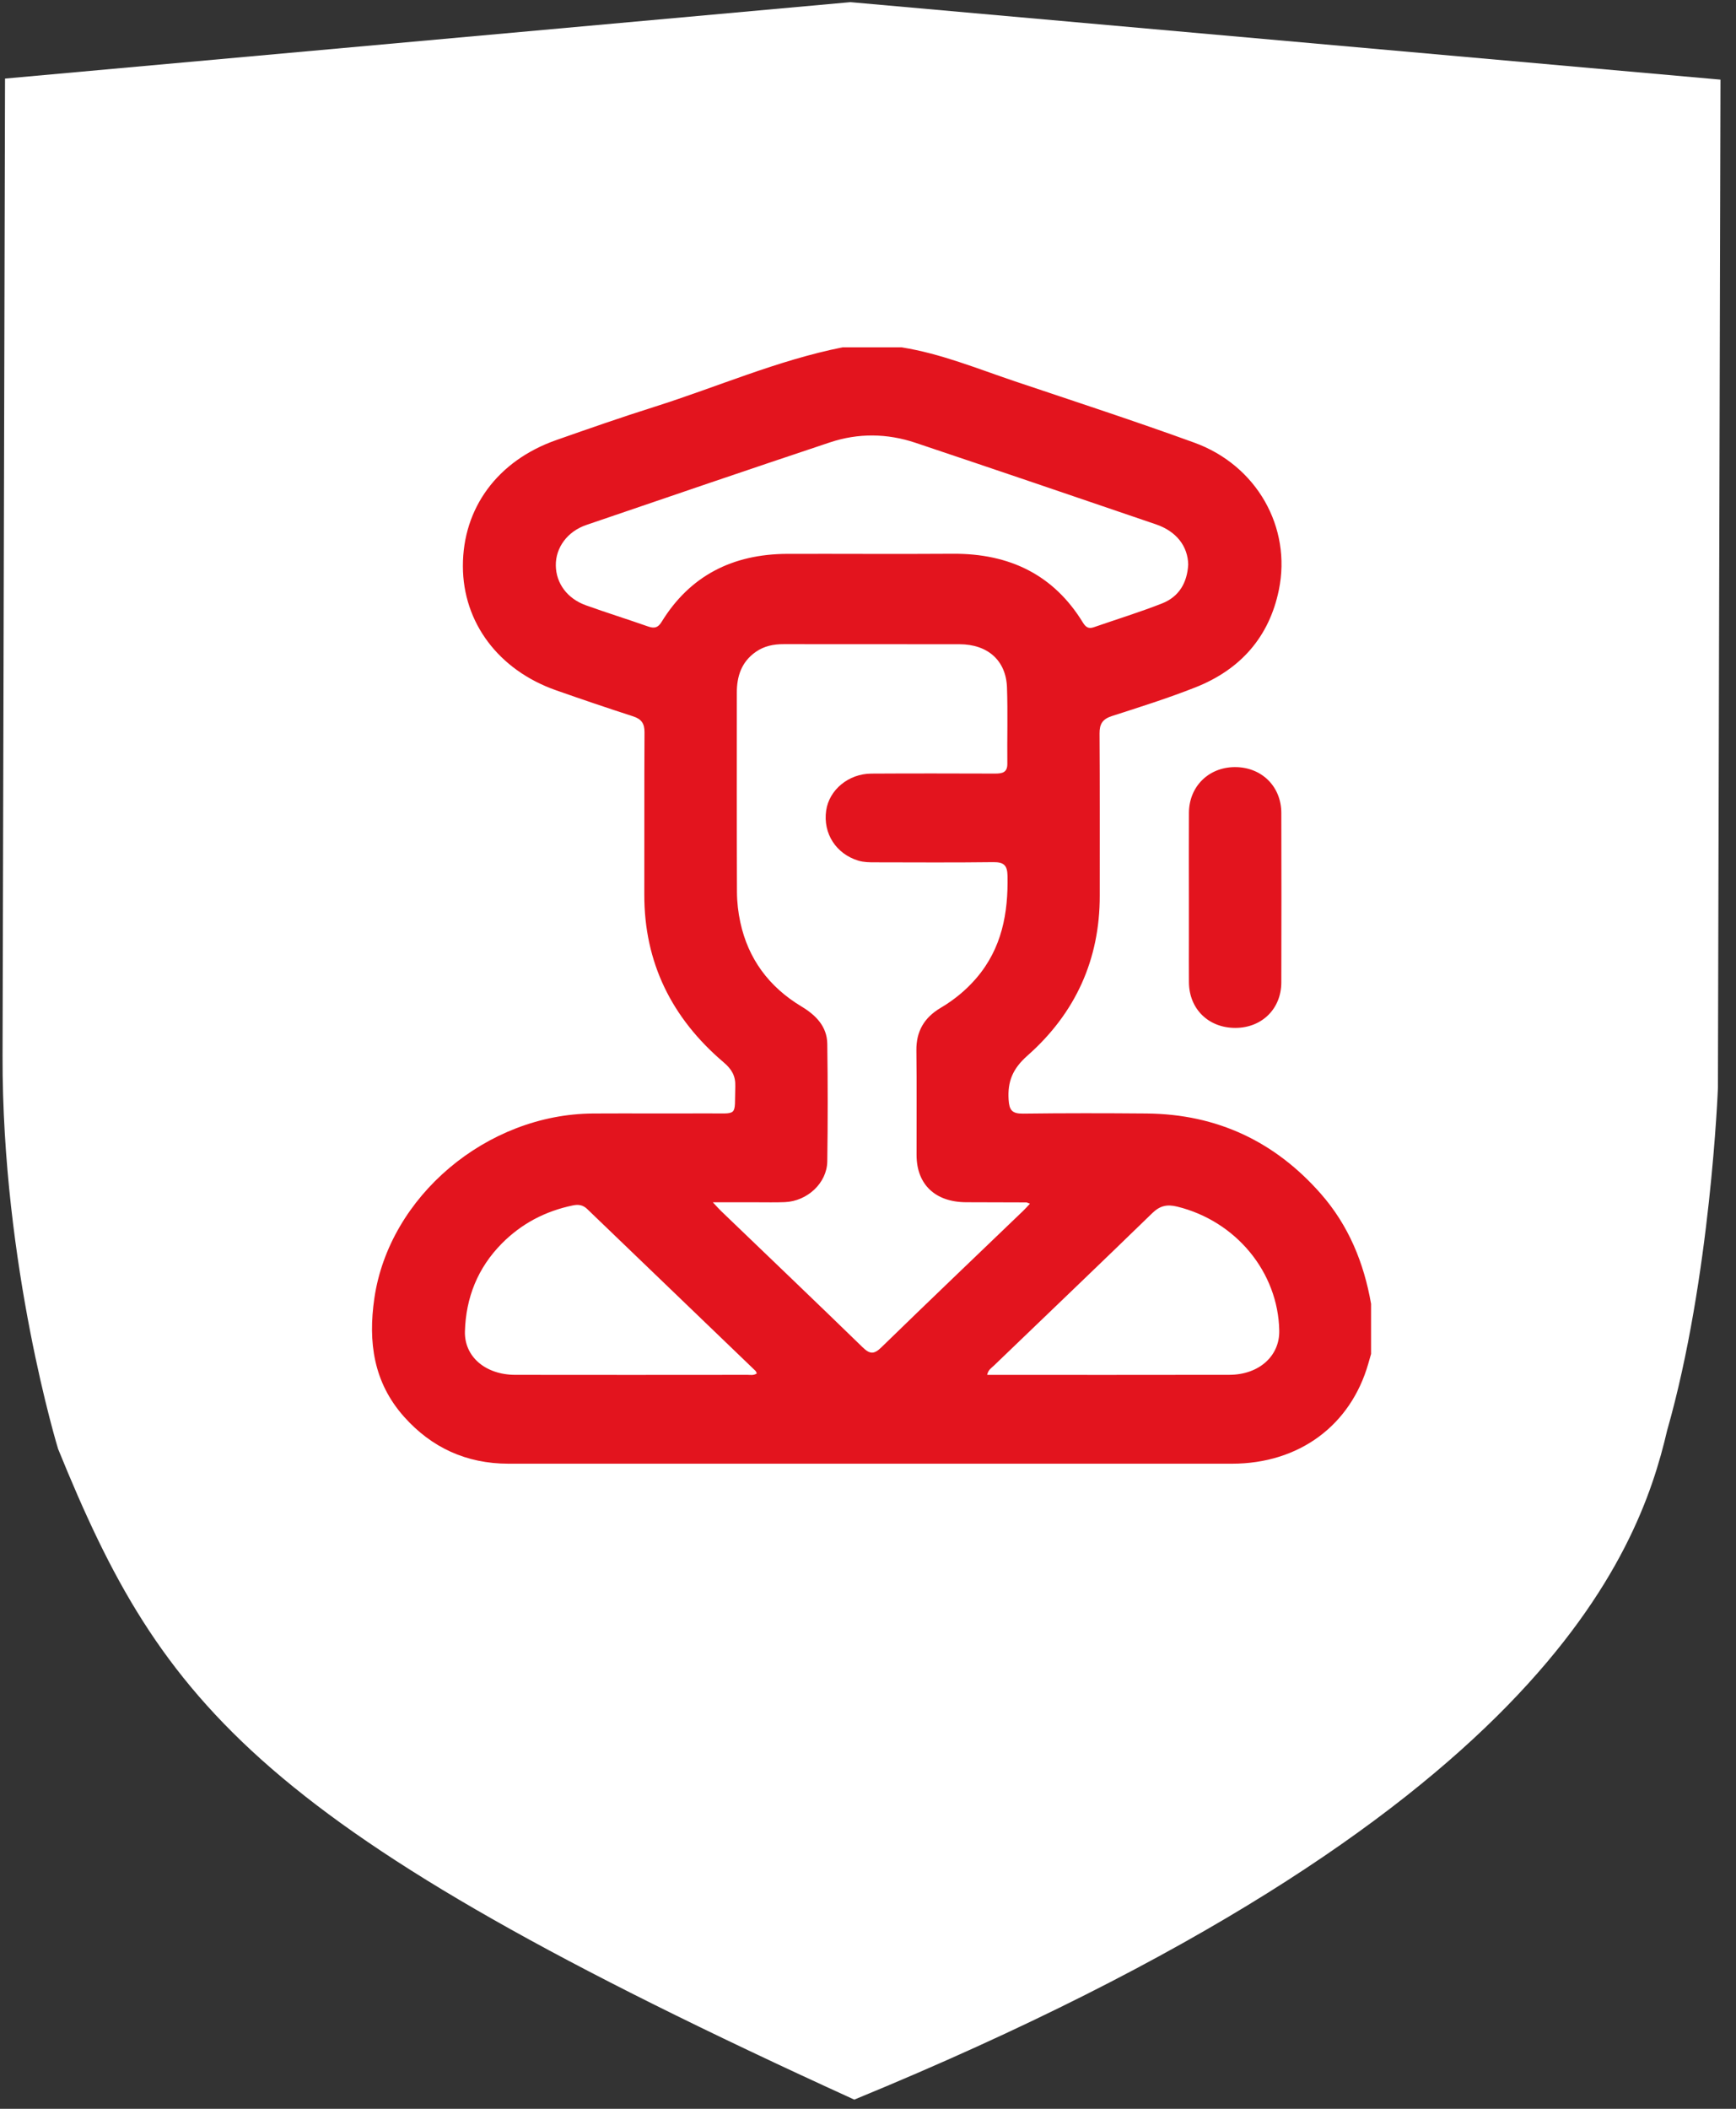 <svg width="70" height="85" viewBox="0 0 70 85" fill="none" xmlns="http://www.w3.org/2000/svg">
<rect x="0" y="0" width="70" height="85" fill="#333333" stroke="none"/>
<path d="M2.343 58.404C2.343 58.404 0.081 51.035 0.103 42.562L0.203 3.167L34.29 0.087L69.374 3.21L69.271 43.85C69.271 43.85 68.98 51.512 67.223 57.658C66.061 62.647 62.145 73.248 34.447 84.63C10.387 73.659 6.565 68.778 2.343 58.404Z" fill="white"/>
<g clip-path="url(#clip0_887_16578)">
<path d="M55.285 52.553V54.574C55.249 54.7 55.212 54.827 55.176 54.954C54.462 57.462 52.376 58.998 49.674 58.998C39.951 58.999 30.229 58.998 20.506 58.998C18.799 58.998 17.399 58.344 16.299 57.113C15.056 55.722 14.839 54.088 15.095 52.329C15.692 48.234 19.615 44.905 23.921 44.882C25.444 44.874 26.969 44.886 28.492 44.878C29.805 44.871 29.608 45.041 29.649 43.79C29.663 43.366 29.507 43.1 29.181 42.822C27.071 41.028 25.974 38.78 25.98 36.055C25.986 33.875 25.975 31.695 25.988 29.515C25.99 29.165 25.868 28.983 25.523 28.872C24.483 28.536 23.449 28.185 22.42 27.823C20.101 27.008 18.669 25.094 18.665 22.824C18.66 20.479 20.061 18.572 22.423 17.741C23.739 17.278 25.057 16.819 26.388 16.398C28.917 15.599 31.351 14.522 33.974 14H36.352C37.943 14.252 39.417 14.864 40.924 15.37C43.34 16.182 45.764 16.973 48.157 17.842C50.675 18.756 52.088 21.255 51.566 23.784C51.18 25.659 50.035 26.984 48.197 27.708C47.099 28.141 45.967 28.498 44.841 28.86C44.454 28.984 44.334 29.184 44.337 29.565C44.352 31.745 44.343 33.926 44.345 36.107C44.347 38.662 43.374 40.833 41.429 42.55C40.831 43.078 40.623 43.596 40.67 44.327C40.697 44.738 40.8 44.893 41.249 44.887C42.91 44.866 44.572 44.868 46.233 44.882C49.093 44.907 51.418 46.027 53.251 48.108C54.383 49.394 54.997 50.907 55.285 52.553ZM41.529 48.518C41.437 48.485 41.409 48.466 41.381 48.466C40.573 48.462 39.766 48.462 38.958 48.459C37.711 48.454 36.96 47.743 36.958 46.556C36.954 45.151 36.969 43.746 36.951 42.342C36.941 41.58 37.259 41.02 37.928 40.625C38.477 40.3 38.96 39.904 39.371 39.424C40.4 38.22 40.654 36.81 40.626 35.306C40.617 34.885 40.488 34.745 40.046 34.751C38.461 34.771 36.876 34.76 35.291 34.758C35.063 34.758 34.836 34.758 34.612 34.691C33.714 34.419 33.181 33.597 33.313 32.672C33.432 31.839 34.212 31.187 35.133 31.182C36.794 31.172 38.456 31.176 40.117 31.181C40.413 31.182 40.623 31.14 40.618 30.783C40.607 29.759 40.64 28.734 40.604 27.711C40.567 26.621 39.827 25.969 38.686 25.967C36.323 25.963 33.961 25.969 31.599 25.964C31.189 25.963 30.813 26.04 30.479 26.273C29.893 26.681 29.71 27.264 29.71 27.925C29.71 30.603 29.704 33.282 29.716 35.959C29.718 36.366 29.766 36.779 29.852 37.178C30.169 38.641 30.999 39.776 32.318 40.569C32.908 40.924 33.347 41.38 33.358 42.071C33.38 43.652 33.381 45.232 33.358 46.813C33.345 47.684 32.555 48.416 31.647 48.455C31.266 48.471 30.885 48.46 30.504 48.461C29.949 48.461 29.394 48.461 28.744 48.461C28.903 48.631 28.978 48.719 29.062 48.8C30.969 50.633 32.883 52.458 34.779 54.301C35.071 54.586 35.24 54.6 35.541 54.306C37.435 52.462 39.349 50.637 41.257 48.805C41.342 48.724 41.419 48.635 41.529 48.519V48.518ZM47.912 22.763C47.898 22.016 47.437 21.416 46.608 21.134C43.38 20.031 40.151 18.933 36.916 17.848C35.774 17.465 34.604 17.451 33.463 17.832C30.184 18.926 26.913 20.042 23.642 21.16C22.871 21.424 22.401 22.081 22.412 22.796C22.422 23.512 22.873 24.128 23.625 24.398C24.452 24.695 25.293 24.957 26.122 25.248C26.378 25.338 26.527 25.313 26.678 25.066C27.815 23.215 29.53 22.331 31.75 22.325C33.974 22.32 36.199 22.336 38.423 22.321C40.716 22.306 42.49 23.175 43.665 25.093C43.775 25.272 43.887 25.358 44.102 25.283C45.019 24.965 45.948 24.679 46.849 24.326C47.551 24.052 47.869 23.48 47.911 22.764L47.912 22.763ZM39.803 55.418C39.933 55.418 40.023 55.418 40.113 55.418C43.267 55.418 46.42 55.421 49.573 55.415C50.763 55.412 51.6 54.661 51.583 53.64C51.541 51.277 49.836 49.217 47.47 48.636C47.053 48.533 46.77 48.6 46.461 48.9C44.341 50.96 42.201 53.001 40.07 55.051C39.977 55.141 39.849 55.209 39.804 55.418H39.803ZM30.518 55.359C30.492 55.306 30.484 55.275 30.464 55.256C28.203 53.082 25.941 50.911 23.681 48.736C23.513 48.574 23.338 48.537 23.103 48.586C21.982 48.818 21.023 49.326 20.235 50.122C19.256 51.112 18.787 52.312 18.747 53.66C18.717 54.683 19.575 55.413 20.772 55.416C23.896 55.421 27.018 55.419 30.142 55.416C30.259 55.416 30.384 55.449 30.518 55.359Z" fill="#E3141E"/>
<path d="M47.94 36.219C47.94 35.065 47.934 33.91 47.941 32.756C47.948 31.703 48.733 30.927 49.785 30.92C50.86 30.912 51.663 31.69 51.666 32.764C51.672 35.044 51.672 37.323 51.666 39.603C51.663 40.662 50.882 41.427 49.822 41.432C48.734 41.437 47.95 40.675 47.941 39.595C47.936 39.024 47.94 38.455 47.94 37.885C47.94 37.33 47.94 36.774 47.94 36.219H47.94Z" fill="#E3141E"/>
</g>
<defs>
<clipPath id="clip0_887_16578">
<rect width="40.286" height="45" fill="white" transform="translate(15 14)"/>
</clipPath>
</defs>
</svg>
